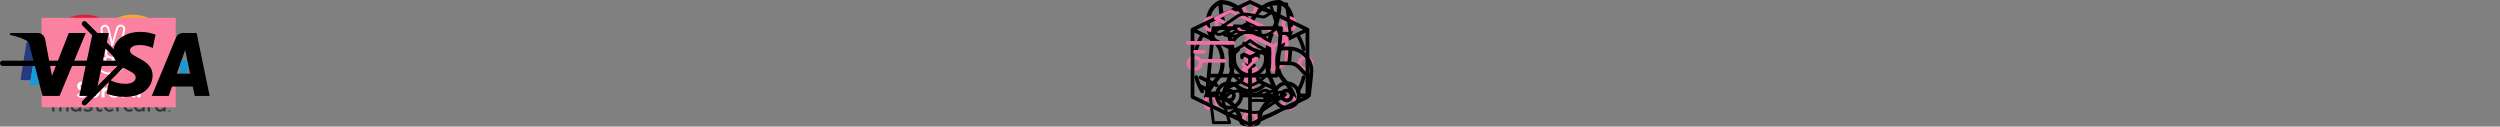 <?xml version="1.0" encoding="utf-8"?>
<svg version="1.1" xmlns="http://www.w3.org/2000/svg" xmlns:xlink="http://www.w3.org/1999/xlink" width="1264"
     height="64" viewBox="0 0 1264 64">
    <rect x="0" y="0" width="1264" height="64" fill="#808080" stroke="none"/>
    <svg id="icon-dessous" viewBox="0 0 64 64">
        <path fill="#000"
              d="M8.73 48.693c-0.043 0.111-0.068 0.24-0.068 0.374 0 0.239 0.079 0.46 0.213 0.638l-0.002-0.003c0.196 0.263 0.506 0.431 0.855 0.431 0.025 0 0.049-0.001 0.074-0.002l-0.003 0c2.125-0.142 8.225-0.078 10.893 1.92 4.556 3.414 5.981 9.968 5.996 10.032 0.020 0.095 0.052 0.186 0.098 0.273 0.26 0.496 1.281 1.644 5.216 1.644s4.956-1.148 5.214-1.641c0.068-0.133 0.108-0.278 0.117-0.426 0-0.065 0.426-6.514 4.906-9.874 2.666-2 9.635-2.064 12.097-1.92 0.36 0.026 0.709-0.135 0.921-0.426 0.13-0.175 0.209-0.395 0.209-0.634 0-0.134-0.025-0.262-0.070-0.381l0.002 0.007c-1.211-3.273-2.937-6.087-5.106-8.493l0.021 0.023c-1.96-2.339-3.379-4.019-3.379-9.3 0-4.758 1.8-7.146 3.705-9.669 1.849-2.453 3.761-4.988 3.761-9.531 0-9.336-7.076-11.661-7.146-11.684-0.094-0.033-0.203-0.051-0.316-0.051-0.001 0-0.002 0-0.004 0h0c-8.569 0-13.090 6.537-14.934 10.148-1.844-3.61-6.365-10.148-14.934-10.148-0.109 0-0.216 0.016-0.32 0.049-0.070 0.023-7.146 2.348-7.146 11.685 0 4.543 1.912 7.079 3.761 9.531 1.905 2.523 3.705 4.913 3.705 9.669 0 5.304-1.324 6.901-3.328 9.319-2.108 2.382-3.807 5.184-4.949 8.257l-0.059 0.183zM52.266 11.734c0 3.829-1.544 5.876-3.331 8.245-1.939 2.571-4.135 5.484-4.135 10.955 0 6.061 1.8 8.195 3.885 10.666 1.644 1.817 3.025 3.914 4.054 6.203l0.061 0.151c-2.083-0.029-4.164 0.111-6.224 0.417-0.602-2.734-1.424-5.132-2.478-7.4l0.091 0.219c-1.333-3.191-2.59-6.204-2.59-10.258-0.004-0.212-0.007-0.462-0.007-0.712 0-6.195 1.542-12.030 4.263-17.142l-0.096 0.197c1.6-3.214 2.056-7.995 2.186-10.516 1.672 1.071 4.32 3.614 4.32 8.974zM30.764 12.527h2.472c0.88-2.22 4.457-9.688 12.599-10.324-0.094 2.196-0.471 7.082-1.989 10.119-3 5.737-4.506 12.138-4.379 18.61 0 4.48 1.4 7.834 2.752 11.079 0.908 1.941 1.68 4.211 2.199 6.576l0.041 0.22c-1.33 0.313-2.5 0.844-3.532 1.561l0.034-0.022c-4.586 3.443-5.538 9.318-5.719 11.005-1.025 0.424-2.135 0.6-3.241 0.515-1.129 0.101-2.264-0.087-3.299-0.549-0.366-1.486-2.087-7.491-6.727-10.971-0.711-0.517-1.53-0.946-2.41-1.247l-0.065-0.019c0.544-2.677 1.334-5.042 2.37-7.27l-0.083 0.199c1.35-3.244 2.747-6.596 2.747-11.076 0.129-6.473-1.375-12.873-4.374-18.61-1.517-3.036-1.895-7.923-1.989-10.119 8.133 0.638 11.711 8.105 12.591 10.324zM19.2 30.934c0-5.471-2.198-8.384-4.135-10.955-1.787-2.369-3.331-4.416-3.331-8.245 0-5.395 2.646-7.924 4.32-8.984 0.129 2.52 0.584 7.309 2.192 10.527 2.622 4.912 4.162 10.743 4.162 16.934 0 0.254-0.003 0.507-0.008 0.76l0.001-0.038c0 4.054-1.255 7.065-2.585 10.256-0.986 2.096-1.817 4.545-2.369 7.098l-0.042 0.231c-1.753-0.359-3.768-0.565-5.83-0.565-0.045 0-0.089 0-0.134 0h-0.111c1.014-2.311 2.381-4.45 4.054-6.34 2.046-2.468 3.816-4.608 3.816-10.68z"></path>
        <path fill="#ed70a6"
              d="M30.764 12.518l-2.718 2.717c-0.416 0.416-0.416 1.091 0 1.509l2.446 2.446-2.446 2.446c-0.416 0.416-0.416 1.091 0 1.509l2.446 2.446-2.446 2.446c-0.416 0.416-0.416 1.091 0 1.509l2.446 2.446-2.446 2.446c-0.416 0.416-0.416 1.091 0 1.509l2.446 2.446-2.446 2.446c-0.416 0.416-0.416 1.091 0 1.509l3.2 3.2c0.416 0.416 1.091 0.416 1.509 0l3.2-3.2c0.416-0.416 0.416-1.091 0-1.509l-2.446-2.446 2.446-2.446c0.416-0.416 0.416-1.091 0-1.509l-2.446-2.446 2.446-2.446c0.416-0.416 0.416-1.091 0-1.509l-2.446-2.446 2.446-2.446c0.416-0.416 0.416-1.091 0-1.509l-2.446-2.446 2.446-2.446c0.416-0.416 0.416-1.091 0-1.509l-2.718-2.717c-0.767-0.766-1.714-0.759-2.474 0zM33.691 41.752l-1.691 1.691-1.691-1.691 1.691-1.691 1.691 1.691zM33.691 35.352l-1.691 1.691-1.691-1.691 1.691-1.691 1.691 1.691zM33.691 28.953l-1.691 1.691-1.691-1.691 1.691-1.691 1.691 1.691zM33.691 22.552l-1.691 1.691-1.691-1.691 1.691-1.691 1.691 1.691zM33.691 16.152l-1.691 1.691-1.691-1.691 1.691-1.691 1.691 1.691z"></path>
    </svg>
    <svg id="icon-auswahl" viewBox="0 0 64 64">
        <path fill="#000"
              d="M27.055 27.992v1.003c0 0.517 0.42 0.938 0.938 0.938s0.938-0.42 0.938-0.938v-1.003c0-0.517-0.42-0.938-0.938-0.938-0 0-0.001 0-0.001 0-0.517 0-0.936 0.419-0.936 0.936 0 0 0 0.001 0 0.001v-0zM36.008 29.931c0.517 0 0.938-0.42 0.938-0.938v-1.003c0-0.517-0.42-0.938-0.938-0.938s-0.938 0.42-0.938 0.938v1.003c0 0.517 0.42 0.938 0.938 0.938zM29.481 33.786c0.745 0.49 1.616 0.749 2.519 0.749s1.774-0.259 2.519-0.749c0.256-0.17 0.422-0.458 0.422-0.784 0-0.192-0.057-0.37-0.156-0.518l0.002 0.004c-0.285-0.432-0.866-0.554-1.299-0.269-0.439 0.289-0.954 0.441-1.489 0.441s-1.050-0.153-1.489-0.441c-0.433-0.285-1.014-0.164-1.299 0.269-0.096 0.145-0.154 0.323-0.154 0.515 0 0.326 0.166 0.614 0.419 0.782l0.003 0.002z"></path>
        <path fill="#000"
              d="M21.043 25.988c0.001 2.661 0.95 5.1 2.528 6.998l-0.014-0.018c0.651 1.847 1.894 3.42 3.499 4.487v2.126c0 0.415-0.244 0.795-0.62 0.969l-6.108 2.819c-1.391 0.642-2.291 2.047-2.291 3.581v1.083c0 0.517 0.42 0.938 0.938 0.938s0.938-0.42 0.938-0.938v-1.083c0-0.804 0.471-1.541 1.201-1.879l3.029-1.398c2.26 2.127 5.034 3.292 7.859 3.292h0.035c2.813-0.010 5.572-1.175 7.822-3.292l3.029 1.398c0.73 0.337 1.201 1.074 1.201 1.879v1.083c0 0.517 0.42 0.938 0.938 0.938s0.938-0.42 0.938-0.938v-1.083c0-1.532-0.899-2.939-2.291-3.58l-6.108-2.819c-0.368-0.174-0.619-0.542-0.62-0.969v-2.126c1.605-1.068 2.845-2.638 3.498-4.484 0.004-0.005 0.008-0.009 0.011-0.013 1.614-1.955 2.502-4.431 2.502-6.971 0-3.852-2-7.247-5.015-9.201-0.097-3.195-2.725-5.764-5.942-5.764s-5.845 2.569-5.942 5.764c-3.014 1.953-5.012 5.348-5.012 9.2zM36.779 42.252l1.219 0.563c-1.79 1.485-3.833 2.269-5.969 2.276h-0.030c-2.145 0-4.199-0.784-5.997-2.275l1.22-0.563c1.038-0.479 1.709-1.528 1.709-2.671v-1.175c0.959 0.351 1.992 0.542 3.071 0.542s2.112-0.191 3.070-0.542v1.175c-0.001 1.142 0.67 2.191 1.708 2.67zM41.083 25.988c0 0.66-0.072 1.314-0.212 1.951-0.256-1.063-1.087-1.913-2.196-2.171-2.225-0.52-6.355-1.79-9.015-4.451-0.17-0.17-0.404-0.275-0.663-0.275-0.518 0-0.938 0.42-0.938 0.938 0 0.259 0.105 0.493 0.275 0.663v0c2.991 2.991 7.495 4.386 9.915 4.951 0.49 0.114 0.833 0.543 0.833 1.040v1.361c0 3.904-3.175 7.079-7.079 7.079-3.902 0-7.079-3.175-7.079-7.079v-2.176c0-0.285 0.111-0.552 0.313-0.754l1.418-1.418c0.17-0.17 0.275-0.404 0.275-0.663 0-0.518-0.42-0.938-0.938-0.938-0.259 0-0.493 0.105-0.663 0.275l-1.418 1.418c-0.497 0.497-0.794 1.141-0.85 1.834-0.093-0.521-0.14-1.051-0.14-1.586 0-5.009 4.075-9.082 9.082-9.082 5.008 0.001 9.081 4.076 9.081 9.084zM32 12.898c1.818 0 3.361 1.197 3.883 2.845-1.208-0.459-2.516-0.711-3.883-0.711s-2.675 0.252-3.883 0.711c0.521-1.649 2.065-2.845 3.883-2.845z"></path>
        <path fill="#ed70a6"
              d="M32 7.888c2.174 0 3.944-1.769 3.944-3.944s-1.77-3.944-3.944-3.944-3.944 1.769-3.944 3.944 1.77 3.944 3.944 3.944zM32 1.875c1.14 0 2.069 0.928 2.069 2.069s-0.929 2.069-2.069 2.069-2.069-0.928-2.069-2.069 0.929-2.069 2.069-2.069zM32 56.112c-2.174 0-3.944 1.769-3.944 3.944s1.769 3.944 3.944 3.944 3.944-1.769 3.944-3.944-1.77-3.944-3.944-3.944zM32 62.125c-1.14 0-2.069-0.928-2.069-2.069s0.927-2.069 2.069-2.069 2.069 0.929 2.069 2.069-0.929 2.069-2.069 2.069zM60.056 28.056c-2.175 0-3.944 1.769-3.944 3.944s1.769 3.944 3.944 3.944c2.174 0 3.944-1.769 3.944-3.944s-1.769-3.944-3.944-3.944zM60.056 34.069c-1.14 0-2.069-0.928-2.069-2.069s0.929-2.069 2.069-2.069 2.069 0.929 2.069 2.069-0.928 2.069-2.069 2.069zM7.888 32c0-2.174-1.769-3.944-3.944-3.944s-3.944 1.77-3.944 3.944 1.769 3.944 3.944 3.944 3.944-1.77 3.944-3.944zM1.875 32c0-1.14 0.928-2.069 2.069-2.069s2.069 0.929 2.069 2.069-0.928 2.069-2.069 2.069-2.069-0.929-2.069-2.069zM51.839 16.105c1.054 0 2.044-0.41 2.789-1.155s1.155-1.735 1.155-2.789c0-1.054-0.41-2.044-1.155-2.789s-1.735-1.155-2.789-1.155-2.044 0.41-2.789 1.155c-0.745 0.745-1.155 1.735-1.155 2.789s0.411 2.044 1.155 2.789c0.745 0.744 1.736 1.155 2.789 1.155zM50.376 10.699c0.39-0.39 0.91-0.606 1.462-0.606s1.072 0.215 1.462 0.606c0.39 0.391 0.606 0.91 0.606 1.463s-0.215 1.071-0.606 1.463c-0.372 0.374-0.887 0.606-1.457 0.606-0.002 0-0.004 0-0.006 0h0c-0.553 0-1.071-0.215-1.462-0.606-0.391-0.39-0.606-0.91-0.606-1.463s0.215-1.072 0.606-1.463zM12.161 47.895c-1.054 0-2.044 0.41-2.789 1.155s-1.155 1.735-1.155 2.789c0 1.054 0.41 2.044 1.155 2.789s1.735 1.155 2.789 1.155 2.044-0.41 2.789-1.155c0.745-0.745 1.155-1.735 1.155-2.789s-0.411-2.044-1.155-2.789c-0.745-0.744-1.736-1.155-2.789-1.155zM13.624 53.301c-0.39 0.39-0.91 0.606-1.463 0.606s-1.072-0.215-1.463-0.606c-0.39-0.391-0.606-0.91-0.606-1.462s0.215-1.071 0.606-1.462c0.372-0.374 0.887-0.606 1.457-0.606 0.002 0 0.004 0 0.006 0h-0c0.553 0 1.071 0.215 1.463 0.606 0.391 0.39 0.606 0.91 0.606 1.462s-0.215 1.072-0.606 1.462zM51.839 47.895c-1.054 0-2.044 0.41-2.789 1.155s-1.155 1.735-1.155 2.789c0 1.054 0.411 2.044 1.155 2.789 0.745 0.745 1.735 1.155 2.789 1.155s2.044-0.41 2.789-1.155c0.745-0.745 1.155-1.735 1.155-2.789s-0.41-2.044-1.155-2.789c-0.745-0.744-1.735-1.155-2.789-1.155zM53.301 53.301c-0.373 0.374-0.888 0.606-1.458 0.606-0.002 0-0.003 0-0.005 0h0c-0.553 0-1.071-0.215-1.462-0.606-0.374-0.372-0.606-0.887-0.606-1.457 0-0.002 0-0.004 0-0.006v0c0-0.553 0.215-1.071 0.606-1.462 0.39-0.391 0.91-0.606 1.462-0.606s1.072 0.215 1.462 0.606 0.606 0.91 0.606 1.462c0 0.553-0.215 1.072-0.606 1.462zM12.161 8.217c-1.054 0-2.044 0.41-2.789 1.155s-1.155 1.735-1.155 2.789 0.41 2.044 1.155 2.789 1.735 1.155 2.789 1.155 2.044-0.411 2.789-1.155 1.155-1.735 1.155-2.789-0.411-2.044-1.155-2.789c-0.745-0.745-1.736-1.155-2.789-1.155zM13.624 13.624c-0.39 0.39-0.91 0.606-1.463 0.606s-1.072-0.215-1.463-0.606-0.606-0.91-0.606-1.463 0.215-1.072 0.606-1.463c0.391-0.39 0.91-0.606 1.463-0.606s1.071 0.215 1.463 0.606c0.391 0.391 0.606 0.91 0.606 1.463s-0.215 1.071-0.606 1.463z"></path>
        <path fill="#000"
              d="M8.64 45.771c-1.299-2.199-2.276-4.551-2.904-6.991-0.129-0.501-0.64-0.804-1.141-0.674s-0.804 0.64-0.674 1.141c0.673 2.61 1.716 5.126 3.106 7.477 0.175 0.296 0.487 0.461 0.808 0.461 0.162 0 0.326-0.042 0.476-0.131 0.444-0.264 0.592-0.839 0.329-1.284zM4.594 25.894c0.079 0.020 0.157 0.030 0.235 0.030 0.417 0 0.799-0.281 0.907-0.704 0.627-2.44 1.605-4.791 2.904-6.991 0.082-0.136 0.131-0.301 0.131-0.477 0-0.342-0.183-0.641-0.457-0.804l-0.004-0.002c-0.446-0.264-1.020-0.115-1.284 0.33-1.389 2.35-2.434 4.866-3.106 7.477-0.13 0.501 0.173 1.012 0.674 1.141zM46.725 7.025c-2.35-1.389-4.866-2.434-7.477-3.106-0.501-0.129-1.013 0.173-1.141 0.674s0.172 1.013 0.674 1.141c2.44 0.627 4.791 1.605 6.991 2.904 0.15 0.089 0.314 0.131 0.476 0.131 0.32 0 0.633-0.165 0.807-0.461 0.264-0.444 0.115-1.019-0.33-1.282zM25.22 58.265c-2.44-0.627-4.791-1.605-6.991-2.904-0.136-0.082-0.301-0.131-0.477-0.131-0.342 0-0.641 0.183-0.804 0.456l-0.002 0.004c-0.264 0.446-0.115 1.020 0.33 1.284 2.35 1.389 4.866 2.434 7.477 3.106 0.078 0.020 0.156 0.030 0.235 0.030 0.418 0 0.799-0.281 0.907-0.704 0.128-0.502-0.174-1.014-0.675-1.142zM45.771 55.36c-2.199 1.299-4.551 2.276-6.991 2.904-0.501 0.129-0.804 0.64-0.674 1.141 0.109 0.422 0.49 0.704 0.907 0.704 0.078 0 0.156-0.010 0.235-0.030 2.611-0.672 5.126-1.718 7.477-3.106 0.446-0.264 0.594-0.839 0.33-1.284s-0.84-0.593-1.285-0.329zM55.36 18.229c1.299 2.199 2.276 4.551 2.904 6.991 0.109 0.422 0.49 0.704 0.907 0.704 0.078 0 0.156-0.010 0.235-0.030 0.501-0.129 0.804-0.64 0.674-1.141-0.672-2.61-1.716-5.126-3.106-7.477-0.264-0.445-0.837-0.594-1.284-0.33-0.445 0.264-0.594 0.839-0.33 1.284zM59.406 38.106c-0.501-0.13-1.013 0.172-1.141 0.674-0.627 2.44-1.605 4.791-2.904 6.991-0.264 0.446-0.116 1.021 0.33 1.284 0.15 0.089 0.314 0.13 0.476 0.13 0.321 0 0.634-0.165 0.807-0.46 1.389-2.351 2.434-4.866 3.106-7.477 0.019-0.070 0.029-0.15 0.029-0.233 0-0.435-0.296-0.801-0.698-0.907l-0.007-0.001zM17.753 8.77c0.163 0 0.326-0.043 0.476-0.13 2.199-1.299 4.551-2.276 6.991-2.904 0.501-0.129 0.804-0.64 0.674-1.141s-0.64-0.804-1.141-0.674c-2.611 0.671-5.126 1.716-7.477 3.106-0.446 0.264-0.594 0.839-0.33 1.284 0.175 0.294 0.488 0.459 0.808 0.459z"></path>
    </svg>
    <svg id="icon-diskret" viewBox="0 0 64 64">
        <path fill="#000"
              d="M11.616 44.81l-4.265-2.059c-0.466-0.225-1.026-0.030-1.251 0.436s-0.030 1.026 0.436 1.252l4.265 2.059c0.131 0.064 0.27 0.094 0.406 0.094 0.349 0 0.684-0.195 0.845-0.53 0.225-0.468 0.030-1.028-0.436-1.252zM15.54 42.255l-8.182-3.95c-0.119-0.059-0.259-0.093-0.408-0.093-0.369 0-0.689 0.214-0.841 0.524l-0.002 0.005c-0.059 0.119-0.093 0.26-0.093 0.408 0 0.37 0.214 0.689 0.524 0.842l0.005 0.002 8.182 3.95c0.131 0.064 0.27 0.094 0.406 0.094 0.349 0 0.684-0.195 0.845-0.53 0.226-0.466 0.030-1.028-0.436-1.252z"></path>
        <path fill="#000"
              d="M61.466 14.121l-29.059-14.029c-0.119-0.059-0.259-0.093-0.407-0.093s-0.288 0.034-0.413 0.095l0.006-0.002-29.059 14.029c-0.316 0.155-0.53 0.475-0.53 0.844v34.069c0 0.36 0.206 0.688 0.53 0.844l29.059 14.029c0.129 0.063 0.269 0.094 0.407 0.094s0.279-0.031 0.407-0.094l29.059-14.029c0.316-0.155 0.53-0.474 0.53-0.844v-34.068c-0-0.37-0.214-0.69-0.525-0.843l-0.005-0.002zM60.121 48.446l-27.184 13.123v-31.986l6.484-3.13c0.316-0.155 0.53-0.474 0.53-0.844 0-0.148-0.034-0.288-0.096-0.413l0.002 0.006c-0.155-0.316-0.474-0.53-0.844-0.53-0.149 0-0.289 0.035-0.414 0.096l0.005-0.002-6.605 3.188-2.6-1.255c-0.119-0.059-0.259-0.093-0.408-0.093-0.369 0-0.689 0.214-0.841 0.524l-0.002 0.006c-0.059 0.119-0.093 0.259-0.093 0.408 0 0.369 0.214 0.689 0.524 0.842l0.006 0.002 2.477 1.196v31.986l-27.184-13.123v-31.988l20.7 9.992c0.119 0.059 0.26 0.094 0.409 0.094 0.369 0 0.689-0.214 0.841-0.525l0.002-0.006c0.225-0.466 0.030-1.026-0.436-1.253l-20.297-9.797 26.902-12.986 26.902 12.988-7.799 3.765c-0.050-0.038-0.101-0.073-0.159-0.1l0.53 2.003 8.646-4.174v31.986z"></path>
        <path fill="#ed70a6"
              d="M51.526 19.337c-0.002-0.368-0.215-0.686-0.525-0.839l-0.005-0.002-28.41-13.697c-0.259-0.125-0.561-0.124-0.819 0.003l-7.479 3.657c-0.321 0.158-0.526 0.485-0.525 0.842s0.205 0.685 0.526 0.842l28.254 13.77c0.005 0.011 0.010 0.024 0.016 0.035 0.056 0.11 0.131 0.203 0.219 0.28l-0.076 11.078c0 0.002 0 0.005 0 0.007 0 0.334 0.175 0.628 0.439 0.793l0.004 0.002c0.141 0.089 0.312 0.141 0.495 0.141 0.153 0 0.297-0.036 0.424-0.101l-0.005 0.002 6.991-3.495c0.31-0.158 0.519-0.474 0.519-0.84 0-0.001 0-0.001 0-0.002v0l-0.042-12.477zM22.181 6.685l26.844 12.943-5.398 2.73-26.79-13.057 5.344-2.615zM44.587 33.791l0.068-9.851 5.004-2.531 0.032 9.831-5.104 2.551z"></path>
    </svg>
    <svg id="icon-geschwindigkeit" viewBox="0 0 64 64">
        <path fill="#000"
              d="M51.813 23.565h-4.029l0.844-9.266c0.002-0.025 0.002-0.050 0.002-0.075v-0.008c0-0.38-0.229-0.714-0.565-0.859-0.002-0.001-0.006-0.002-0.009-0.004-0.021-0.009-0.042-0.016-0.064-0.024-0.009-0.002-0.016-0.006-0.024-0.009-0.012-0.004-0.030-0.008-0.048-0.013l-0.006-0.001c-0.013-0.002-0.025-0.006-0.038-0.009-0.016-0.004-0.032-0.005-0.049-0.008-0.015-0.002-0.030-0.005-0.045-0.006-0.002 0-0.005-0.001-0.008-0.001-0.016-0.001-0.032-0.001-0.049-0.001-0.011 0-0.021-0.001-0.032-0.001h-19.19c-0.517 0-0.938 0.42-0.938 0.938 0 0.516 0.42 0.938 0.938 0.938h18.164l-1.495 16.75v0.005l-0.471 5.405h-32.575l0.545-5.625 0.181-1.875 0.78-7.203 0.181-1.875 0.541-5.582h10.399c0.516 0 0.938-0.421 0.938-0.938 0-0.518-0.421-0.938-0.938-0.938h-11.251c-0.44 0-0.822 0.31-0.915 0.74 0 0.004-0.001 0.006-0.002 0.009-0.005 0.024-0.008 0.047-0.011 0.071l-0.004 0.023v0.005l-0.64 6.611-0.181 1.875-0.78 7.203-0.181 1.875-0.626 6.465v0.002l-0.969 9.998v0.008c-0.001 0.013-0.001 0.026-0.001 0.039-0.001 0.017-0.002 0.034-0.002 0.051v0.002c0 0.024 0.001 0.047 0.004 0.071 0.001 0.008 0 0.015 0.001 0.023 0.002 0.024 0.006 0.049 0.011 0.072 0.001 0.008 0.001 0.014 0.004 0.021 0.004 0.017 0.009 0.035 0.014 0.053 0.004 0.013 0.006 0.025 0.010 0.038 0.001 0.004 0.002 0.006 0.004 0.010 0.045 0.14 0.123 0.265 0.223 0.367 0.001 0.002 0.004 0.004 0.005 0.006 0.010 0.010 0.021 0.019 0.031 0.029 0.065 0.059 0.137 0.11 0.217 0.149 0.016 0.009 0.033 0.017 0.050 0.024 0.005 0.002 0.010 0.004 0.016 0.006 0.024 0.010 0.047 0.019 0.071 0.026 0.002 0.001 0.005 0.001 0.006 0.001 0.027 0.009 0.056 0.015 0.085 0.021 0.004 0.001 0.008 0.001 0.011 0.001 0.027 0.005 0.055 0.010 0.082 0.013h0.001c0.031 0.002 0.061 0.005 0.091 0.005h4.175c0.461 3.494 3.456 6.2 7.075 6.2 3.617 0 6.614-2.706 7.075-6.2h15.038c0.461 3.494 3.456 6.2 7.075 6.2 3.617 0 6.614-2.706 7.075-6.2h4.178c0.031 0 0.063-0.002 0.093-0.005 0.005 0 0.011-0.001 0.016-0.002 0.025-0.002 0.049-0.006 0.072-0.011l0.030-0.008c0.019-0.004 0.038-0.009 0.055-0.014 0.013-0.004 0.024-0.008 0.036-0.013 0.015-0.005 0.031-0.011 0.046-0.017 0.013-0.005 0.025-0.011 0.038-0.016 0.014-0.006 0.028-0.013 0.041-0.020 0.013-0.006 0.025-0.014 0.038-0.020 0.013-0.008 0.025-0.015 0.039-0.024 0.011-0.008 0.024-0.015 0.035-0.023 0.013-0.009 0.025-0.019 0.038-0.028 0.010-0.009 0.021-0.016 0.030-0.025l0.038-0.034c0.009-0.009 0.017-0.016 0.025-0.025l0.038-0.041c0.006-0.008 0.014-0.015 0.020-0.023 0.014-0.017 0.026-0.035 0.039-0.053 0.004-0.006 0.009-0.013 0.014-0.017 0.015-0.023 0.030-0.046 0.042-0.071 0.001-0.001 0.002-0.002 0.002-0.005 0.014-0.026 0.028-0.053 0.039-0.080 0.004-0.008 0.006-0.016 0.009-0.024 0.008-0.019 0.015-0.039 0.021-0.059 0.004-0.013 0.008-0.026 0.011-0.040 0.004-0.015 0.009-0.031 0.013-0.047l0.008-0.042c0.002-0.013 0.005-0.025 0.006-0.038 0.040-0.319 0.774-6.209 1.101-10.017 0-0.004 0-0.008 0.001-0.011 0.095-1.097 0.155-2.023 0.155-2.589-0.006-6.72-5.474-12.188-12.194-12.188zM47.62 25.441h3.835l-0.49 5.625h-3.835l0.49-5.625zM21.376 53.516c-2.902 0-5.262-2.361-5.262-5.263s2.361-5.263 5.262-5.263 5.262 2.361 5.262 5.263-2.361 5.263-5.262 5.263zM50.563 53.516c-2.903 0-5.263-2.361-5.263-5.263s2.361-5.263 5.263-5.263c2.903 0 5.264 2.361 5.264 5.263s-2.362 5.263-5.264 5.263zM60.983 47.315h-3.345c-0.461-3.494-3.456-6.201-7.075-6.201-3.617 0-6.614 2.706-7.075 6.201h-15.038c-0.461-3.494-3.456-6.201-7.075-6.201s-6.614 2.706-7.075 6.201h-3.141l0.787-8.125h33.617c0.031 0 0.063-0.001 0.094-0.005 0.006 0 0.011-0.001 0.017-0.002 0.025-0.002 0.049-0.006 0.072-0.011 0.010-0.002 0.020-0.005 0.031-0.008 0.019-0.005 0.038-0.009 0.056-0.014 0.013-0.004 0.025-0.009 0.036-0.013 0.016-0.005 0.031-0.011 0.046-0.017 0.014-0.005 0.026-0.011 0.039-0.017 0.014-0.006 0.028-0.013 0.041-0.020 0.013-0.006 0.025-0.014 0.038-0.021l0.038-0.023c0.013-0.008 0.024-0.016 0.035-0.025 0.013-0.009 0.025-0.017 0.036-0.028 0.011-0.009 0.021-0.017 0.032-0.026 0.013-0.010 0.024-0.021 0.035-0.031 0.010-0.009 0.019-0.019 0.029-0.029 0.011-0.011 0.023-0.024 0.032-0.036 0.009-0.010 0.016-0.020 0.025-0.030 0.010-0.014 0.020-0.026 0.030-0.040 0.008-0.010 0.015-0.020 0.021-0.031 0.009-0.014 0.017-0.029 0.026-0.044l0.019-0.034c0.008-0.015 0.015-0.030 0.021-0.045 0.005-0.013 0.011-0.024 0.016-0.036 0.006-0.015 0.011-0.030 0.016-0.045 0.005-0.014 0.010-0.026 0.014-0.040l0.011-0.044c0.004-0.015 0.008-0.030 0.010-0.045s0.005-0.030 0.006-0.045c0.002-0.015 0.005-0.031 0.006-0.046 0-0.002 0.001-0.005 0.001-0.006l0.47-5.394h4.845c2.873 0 4.168 1.489 5.539 3.064 1.131 1.3 2.395 2.751 4.542 3.105-0.271 2.885-0.712 6.586-0.91 8.207zM62.054 37.23c-1.392-0.284-2.25-1.264-3.289-2.456-1.299-1.491-2.884-3.313-5.924-3.651l0.485-5.569c4.97 0.735 8.797 5.029 8.797 10.2 0.001 0.351-0.025 0.861-0.070 1.476z"></path>
        <path fill="#000"
              d="M21.376 44.815c-1.895 0-3.438 1.542-3.438 3.438s1.543 3.438 3.438 3.438 3.438-1.542 3.438-3.438-1.543-3.438-3.438-3.438zM21.376 49.815c-0.861 0-1.563-0.701-1.563-1.563s0.701-1.563 1.563-1.563 1.563 0.701 1.563 1.563-0.701 1.563-1.563 1.563zM50.563 44.815c-1.895 0-3.438 1.542-3.438 3.438s1.542 3.438 3.438 3.438 3.438-1.542 3.438-3.438-1.542-3.438-3.438-3.438zM50.563 49.815c-0.861 0-1.563-0.701-1.563-1.563s0.701-1.563 1.563-1.563 1.563 0.701 1.563 1.563-0.701 1.563-1.563 1.563z"></path>
        <path fill="#ed70a6"
              d="M23.499 20.739h-22.924c-0.517 0-0.938 0.42-0.938 0.938s0.42 0.938 0.938 0.938h22.924c0.517 0 0.938-0.42 0.938-0.938s-0.42-0.938-0.938-0.938zM9.682 26.21c0-0.517-0.42-0.938-0.938-0.938h-4.553c-0.518 0-0.938 0.42-0.938 0.938s0.42 0.938 0.938 0.938h4.553c0.518 0 0.938-0.42 0.938-0.938zM18.96 29.824h-11.34c-0.518 0-0.938 0.42-0.938 0.938s0.42 0.938 0.938 0.938h11.34c0.517 0 0.938-0.42 0.938-0.938s-0.42-0.938-0.938-0.938z"></path>
    </svg>
    <svg id="icon-sicherheit" viewBox="0 0 64 64">
        <path fill="#000"
              d="M12.756 62.091c0.047 0.373 0.362 0.659 0.744 0.659 0 0 0.001 0 0.001 0h8.212c0.414-0 0.75-0.336 0.75-0.751 0-0.078-0.012-0.153-0.034-0.223l0.001 0.005-1.026-3.365 3.199-2.023c0.395-0.216 0.858-0.275 1.294-0.165 0.015 0.004 0.031 0.008 0.047 0.010l6.836 1.259c1.909 0.341 3.876 0.064 5.615-0.792 0.031-0.016 0.063-0.034 0.091-0.054l11.822-8.117c0.198-0.137 0.325-0.362 0.325-0.618 0-0.143-0.040-0.277-0.11-0.391l0.002 0.003c-0.96-1.599-3.008-2.159-4.646-1.271l-0.034 0.017c-0.899-0.959-2.345-1.304-3.461-0.737l-0.016 0.009-0.337 0.181c-0.645-0.504-1.468-0.809-2.361-0.809-0.706 0-1.367 0.19-1.936 0.521l0.018-0.010-2.505 1.362h-3.348c-0.737-0.001-1.434-0.172-2.054-0.476l0.028 0.012-0.469-0.226c-2.804-1.364-6.135-1.039-8.621 0.841-0.016 0.013-0.032 0.025-0.047 0.039l-1.133 1.008c-0.329 0.293-0.715 0.529-1.138 0.69l-0.025 0.008-0.571-1.874c-0.096-0.31-0.381-0.531-0.717-0.531-0 0-0 0-0.001 0h-5.475c-0.414 0-0.75 0.336-0.75 0.75 0 0.030 0.001 0.061 0.005 0.091l1.824 14.966zM44.436 47.039l-4.191 2.26c-0.105-0.244-0.233-0.477-0.383-0.697l3.21-1.73c0.403-0.199 0.935-0.112 1.364 0.167zM38.498 46.734c0.337-0.198 0.743-0.315 1.176-0.315 0.291 0 0.569 0.053 0.826 0.149l-0.016-0.005-1.733 0.934c-0.265-0.179-0.55-0.326-0.85-0.439l0.596-0.324zM20.601 49.111l1.109-0.986c1.12-0.847 2.537-1.357 4.072-1.357 1.081 0 2.103 0.252 3.010 0.702l-0.040-0.018 0.469 0.226c0.836 0.403 1.753 0.612 2.68 0.614h4.548c1.148 0.001 2.163 0.746 2.51 1.84l-2.974-0.135c-1.212-0.055-2.428 0.001-3.63 0.167-0.411 0.053-0.701 0.428-0.649 0.839s0.428 0.701 0.839 0.649c0.005-0.001 0.011-0.001 0.016-0.002 1.112-0.154 2.235-0.205 3.358-0.155l3.879 0.175c0.011 0 0.023 0.001 0.034 0.001 0.414 0 0.75-0.336 0.75-0.75 0-0.035-0.001-0.069-0.002-0.104l0.4-0.211 5.619-3.031c0.7-0.379 1.557-0.304 2.181 0.191l-11.091 7.615c-0.964 0.477-2.1 0.757-3.301 0.757-0.471 0-0.932-0.043-1.379-0.125l0.047 0.007-6.811-1.254c-0.234-0.060-0.503-0.094-0.78-0.094-0.589 0-1.142 0.155-1.62 0.427l0.016-0.008c-0.011 0.006-0.024 0.014-0.035 0.021l-2.87 1.814-2.076-6.801c0.666-0.237 1.239-0.582 1.729-1.018l-0.005 0.005zM16.596 47.785l4.105 13.465h-6.536l-1.643-13.465h4.074zM16.461 18.163c0.607-0 1.178-0.156 1.676-0.429l-0.018 0.009 0.034-0.019c0.593 0.635 1.419 1 2.286 1.011 0.407 0.003 0.81-0.091 1.174-0.273l0.016-0.009 0.335-0.18c1.235 0.959 2.926 1.075 4.28 0.296l2.505-1.363h3.348c0.703 0.001 1.395 0.16 2.026 0.464l0.469 0.226c2.804 1.364 6.135 1.039 8.621-0.843 0.016-0.012 0.032-0.025 0.047-0.039l1.133-1.008c0.341-0.303 0.736-0.54 1.164-0.699l0.571 1.874c0.096 0.316 0.388 0.531 0.718 0.531h5.475c0.414 0 0.75-0.336 0.75-0.75 0-0.030-0.001-0.060-0.005-0.090l-1.825-14.965c-0.046-0.374-0.362-0.66-0.745-0.66-0 0-0 0-0 0h-8.212c-0.414 0-0.75 0.336-0.75 0.751 0 0.078 0.012 0.153 0.034 0.223l-0.001-0.005 1.026 3.365-3.199 2.022c-0.395 0.216-0.858 0.275-1.295 0.165-0.015-0.004-0.031-0.008-0.047-0.010l-6.836-1.259c-0.481-0.090-1.035-0.142-1.601-0.142-1.462 0-2.843 0.345-4.067 0.958l0.052-0.024c-0.031 0.016-0.063 0.034-0.091 0.054l-11.822 8.117c-0.198 0.137-0.325 0.362-0.325 0.618 0 0.143 0.040 0.277 0.11 0.391l-0.002-0.003c0.623 1.020 1.73 1.691 2.994 1.691h0zM19.564 16.962l4.191-2.26c0.105 0.244 0.233 0.477 0.383 0.696l-3.21 1.73c-0.402 0.199-0.935 0.113-1.364-0.166zM25.503 17.266c-0.337 0.198-0.743 0.315-1.176 0.315-0.291 0-0.569-0.053-0.826-0.149l0.016 0.005 1.733-0.934c0.265 0.179 0.55 0.326 0.85 0.439l-0.596 0.324zM49.835 2.75l1.642 13.465h-4.072l-4.106-13.465h6.536zM26.316 8.616c0.964-0.477 2.1-0.757 3.301-0.757 0.471 0 0.932 0.043 1.379 0.125l-0.047-0.007 6.811 1.254c0.807 0.197 1.659 0.081 2.384-0.325 0.011-0.006 0.024-0.014 0.035-0.021l2.87-1.814 2.072 6.804c-0.666 0.238-1.239 0.583-1.729 1.020l0.005-0.005-1.109 0.988c-1.12 0.847-2.537 1.357-4.072 1.357-1.081 0-2.103-0.253-3.010-0.702l0.040 0.018-0.469-0.226c-0.783-0.386-1.705-0.612-2.679-0.614h-4.548c-1.148-0.001-2.163-0.746-2.509-1.84l2.974 0.135c1.212 0.055 2.427-0.001 3.63-0.168 0.411-0.053 0.701-0.428 0.649-0.839s-0.427-0.701-0.839-0.649c-0.005 0.001-0.011 0.001-0.016 0.002-1.113 0.154-2.235 0.205-3.357 0.155l-3.879-0.175c-0.414-0.019-0.765 0.301-0.782 0.715 0 0.011-0.001 0.023-0.001 0.034 0 0.035 0.001 0.069 0.003 0.104l-0.4 0.211-5.619 3.031c-0.273 0.151-0.599 0.239-0.945 0.239-0.469 0-0.9-0.163-1.24-0.435l0.004 0.003 11.094-7.619zM42.19 25.541c-3.719-1.619-6.922-3.506-9.86-5.726l0.12 0.087c-0.124-0.094-0.28-0.15-0.45-0.15s-0.326 0.056-0.452 0.151l0.002-0.001c-2.818 2.134-6.021 4.021-9.433 5.519l-0.305 0.12-0.065 0.029c-0.275 0.119-0.454 0.389-0.454 0.689v5.777c0 3.766 1.797 7.072 5.2 9.563 1.469 1.084 3.168 1.974 4.996 2.584l0.129 0.037c0.135 0.040 0.279 0.040 0.415 0.002 1.889-0.594 3.675-1.476 5.295-2.615 3.521-2.49 5.383-5.799 5.383-9.57v-5.777c0-0.3-0.179-0.57-0.454-0.689l-0.066-0.030zM41.209 32.035c0 3.297-1.586 6.096-4.714 8.321-1.341 0.951-2.884 1.749-4.534 2.318l-0.129 0.039c-1.713-0.607-3.198-1.402-4.537-2.384l0.049 0.034c-3.020-2.224-4.551-5.025-4.551-8.326v-5.286c3.519-1.567 6.545-3.344 9.343-5.41l-0.134 0.095c2.664 1.972 5.69 3.749 8.899 5.19l0.31 0.125-0.001 5.285z"></path>
        <path fill="#ed70a6"
              d="M28.946 31.771c-0.293-0.293-0.767-0.293-1.061 0s-0.293 0.768 0 1.061l2.189 2.189c0.293 0.292 0.767 0.292 1.061 0l4.979-4.979c0.292-0.293 0.292-0.767 0-1.061-0.292-0.293-0.767-0.293-1.061 0l-4.449 4.449-1.657-1.659z"></path>
    </svg>
    <svg id="icon-mastercard" width="110" height="64" viewBox="0 0 110 64">
        <path fill="#363639" d="M85.543 55.983v0.128h0.118c0.028 0 0.050-0.005 0.066-0.016s0.024-0.027 0.024-0.049c0-0.021-0.008-0.037-0.024-0.047s-0.038-0.016-0.066-0.016h-0.118zM85.663 55.894c0.062 0 0.109 0.014 0.143 0.041s0.051 0.065 0.051 0.112c0 0.040-0.014 0.073-0.040 0.098s-0.065 0.041-0.114 0.047l0.158 0.181h-0.124l-0.146-0.18h-0.047v0.18h-0.104v-0.479h0.224zM85.632 56.538c0.056 0 0.108-0.011 0.156-0.032 0.049-0.021 0.091-0.050 0.128-0.086s0.065-0.079 0.085-0.128c0.021-0.049 0.032-0.101 0.032-0.157s-0.010-0.108-0.032-0.157c-0.020-0.049-0.049-0.092-0.085-0.128s-0.079-0.065-0.128-0.085c-0.048-0.021-0.1-0.031-0.156-0.031-0.057 0-0.111 0.010-0.16 0.031s-0.093 0.049-0.13 0.085c-0.036 0.036-0.065 0.079-0.086 0.128-0.020 0.049-0.031 0.101-0.031 0.157s0.010 0.108 0.031 0.157c0.021 0.049 0.050 0.092 0.086 0.128 0.037 0.036 0.080 0.065 0.13 0.086s0.103 0.032 0.16 0.032zM85.632 55.618c0.072 0 0.142 0.014 0.206 0.041s0.12 0.064 0.168 0.111c0.048 0.047 0.086 0.102 0.114 0.164 0.027 0.063 0.041 0.13 0.041 0.201s-0.014 0.138-0.041 0.2c-0.028 0.063-0.066 0.117-0.114 0.164s-0.104 0.084-0.168 0.111c-0.064 0.027-0.133 0.041-0.206 0.041-0.075 0-0.145-0.014-0.21-0.041s-0.121-0.065-0.169-0.111c-0.048-0.047-0.085-0.102-0.113-0.164s-0.042-0.129-0.042-0.2c0-0.071 0.014-0.138 0.042-0.201s0.065-0.117 0.113-0.164c0.048-0.047 0.104-0.084 0.169-0.111s0.135-0.041 0.21-0.041zM36.852 53.774c0-0.913 0.602-1.663 1.586-1.663 0.941 0 1.575 0.717 1.575 1.663s-0.634 1.663-1.575 1.663c-0.985 0-1.586-0.75-1.586-1.663zM41.086 53.774v-2.597h-1.138v0.63c-0.361-0.467-0.907-0.761-1.651-0.761-1.466 0-2.614 1.141-2.614 2.728s1.148 2.728 2.614 2.728c0.744 0 1.291-0.294 1.651-0.761v0.63h1.138v-2.598zM79.503 53.774c0-0.913 0.602-1.663 1.586-1.663 0.94 0 1.575 0.717 1.575 1.663s-0.635 1.663-1.575 1.663c-0.985 0-1.586-0.75-1.586-1.663zM83.736 53.774v-4.684h-1.138v2.717c-0.361-0.467-0.908-0.761-1.651-0.761-1.466 0-2.615 1.141-2.615 2.728s1.149 2.728 2.615 2.728c0.743 0 1.29-0.294 1.651-0.761v0.63h1.138v-2.598zM55.197 52.057c0.733 0 1.203 0.456 1.323 1.261h-2.713c0.12-0.75 0.58-1.261 1.389-1.261zM55.219 51.046c-1.532 0-2.604 1.109-2.604 2.728 0 1.652 1.116 2.728 2.68 2.728 0.788 0 1.509-0.196 2.144-0.728l-0.558-0.837c-0.438 0.348-0.995 0.544-1.52 0.544-0.733 0-1.4-0.337-1.564-1.272h3.883c0.011-0.141 0.022-0.283 0.022-0.435-0.011-1.619-1.017-2.728-2.483-2.728v0zM68.947 53.774c0-0.913 0.602-1.663 1.586-1.663 0.941 0 1.575 0.717 1.575 1.663s-0.635 1.663-1.575 1.663c-0.985 0-1.586-0.75-1.586-1.663zM73.18 53.774v-2.597h-1.138v0.63c-0.361-0.467-0.908-0.761-1.652-0.761-1.466 0-2.614 1.141-2.614 2.728s1.148 2.728 2.614 2.728c0.744 0 1.291-0.294 1.652-0.761v0.63h1.138v-2.598zM62.526 53.774c0 1.576 1.105 2.728 2.789 2.728 0.788 0 1.313-0.174 1.882-0.62l-0.547-0.913c-0.427 0.304-0.875 0.467-1.368 0.467-0.908-0.011-1.575-0.663-1.575-1.663s0.667-1.652 1.575-1.663c0.492 0 0.941 0.163 1.368 0.467l0.547-0.913c-0.569-0.446-1.094-0.62-1.882-0.62-1.684 0-2.789 1.152-2.789 2.728v0zM77.184 51.046c-0.656 0-1.083 0.304-1.378 0.761v-0.63h-1.127v5.195h1.138v-2.913c0-0.859 0.372-1.337 1.116-1.337 0.23 0 0.47 0.033 0.711 0.13l0.35-1.065c-0.252-0.098-0.58-0.141-0.81-0.141v0zM46.708 51.59c-0.547-0.359-1.302-0.544-2.133-0.544-1.323 0-2.177 0.63-2.177 1.663 0 0.847 0.635 1.369 1.805 1.532l0.536 0.076c0.624 0.087 0.919 0.25 0.919 0.544 0 0.402-0.416 0.63-1.193 0.63-0.787 0-1.356-0.25-1.739-0.544l-0.536 0.88c0.624 0.456 1.411 0.674 2.264 0.674 1.51 0 2.385-0.706 2.385-1.696 0-0.913-0.689-1.391-1.827-1.554l-0.536-0.076c-0.492-0.065-0.886-0.163-0.886-0.511 0-0.38 0.371-0.609 0.995-0.609 0.667 0 1.313 0.25 1.63 0.446l0.492-0.913zM61.377 51.046c-0.656 0-1.083 0.304-1.378 0.761v-0.63h-1.127v5.195h1.137v-2.913c0-0.859 0.372-1.337 1.116-1.337 0.23 0 0.47 0.033 0.711 0.13l0.35-1.065c-0.252-0.098-0.58-0.141-0.81-0.141v0zM51.675 51.177h-1.86v-1.576h-1.149v1.576h-1.061v1.033h1.061v2.369c0 1.206 0.47 1.924 1.816 1.924 0.492 0 1.061-0.153 1.422-0.402l-0.328-0.967c-0.339 0.196-0.711 0.294-1.007 0.294-0.569 0-0.755-0.348-0.755-0.87v-2.347h1.86v-1.033zM34.676 56.372v-3.26c0-1.228-0.788-2.054-2.057-2.065-0.667-0.011-1.356 0.196-1.837 0.924-0.361-0.576-0.93-0.924-1.729-0.924-0.558 0-1.104 0.163-1.531 0.772v-0.641h-1.138v5.195h1.149v-2.88c0-0.902 0.503-1.38 1.279-1.38 0.755 0 1.138 0.489 1.138 1.37v2.891h1.149v-2.88c0-0.902 0.525-1.38 1.279-1.38 0.777 0 1.149 0.489 1.149 1.37v2.891h1.149z"></path>
        <path fill="#f47d20" d="M46.33 11.586h17.231v30.765h-17.231v-30.765z"></path>
        <path fill="#de1f31" d="M47.425 26.968c0-6.241 2.941-11.799 7.521-15.382-3.35-2.62-7.576-4.183-12.17-4.183-10.875 0-19.691 8.76-19.691 19.565s8.816 19.565 19.691 19.565c4.594 0 8.82-1.563 12.17-4.183-4.58-3.583-7.521-9.141-7.521-15.383v0z"></path>
        <path fill="#f3a837" d="M86.192 39.092v-0.759h-0.199l-0.23 0.522-0.23-0.522h-0.199v0.759h0.141v-0.573l0.215 0.494h0.146l0.216-0.495v0.574h0.141zM84.928 39.092v-0.63h0.255v-0.128h-0.651v0.128h0.255v0.63h0.14zM86.806 26.968c0 10.806-8.816 19.565-19.691 19.565-4.594 0-8.82-1.563-12.17-4.183 4.58-3.583 7.521-9.141 7.521-15.383s-2.941-11.799-7.521-15.382c3.349-2.62 7.576-4.183 12.17-4.183 10.875 0 19.691 8.76 19.691 19.565v0z"></path>
    </svg>
    <svg id="icon-paypal" width="110" height="64" viewBox="0 0 110 64">
        <path fill="#253b80" d="M44.264 25.997h-5.006c-0.343 0-0.634 0.246-0.687 0.579l-2.025 12.672c-0.040 0.25 0.156 0.475 0.413 0.475h2.39c0.343 0 0.634-0.246 0.687-0.58l0.546-3.418c0.053-0.335 0.345-0.58 0.687-0.58h1.585c3.298 0 5.201-1.575 5.698-4.697 0.224-1.366 0.010-2.439-0.638-3.19-0.712-0.825-1.974-1.262-3.649-1.262v0zM44.842 30.625c-0.274 1.773-1.646 1.773-2.973 1.773h-0.755l0.53-3.312c0.032-0.2 0.207-0.348 0.412-0.348h0.346c0.904 0 1.757 0 2.197 0.509 0.263 0.303 0.343 0.754 0.243 1.377v0z"></path>
        <path fill="#253b80" d="M59.229 30.568h-2.397c-0.204 0-0.381 0.147-0.412 0.348l-0.106 0.662-0.168-0.24c-0.519-0.744-1.676-0.992-2.831-0.992-2.649 0-4.912 1.981-5.352 4.759-0.229 1.386 0.097 2.711 0.893 3.635 0.731 0.85 1.776 1.204 3.020 1.204 2.135 0 3.318-1.355 3.318-1.355l-0.107 0.658c-0.040 0.251 0.156 0.477 0.411 0.477h2.159c0.343 0 0.633-0.246 0.687-0.58l1.296-8.099c0.041-0.249-0.154-0.475-0.411-0.475v0zM55.887 35.173c-0.231 1.352-1.318 2.26-2.705 2.26-0.696 0-1.252-0.22-1.61-0.638-0.354-0.415-0.489-1.005-0.376-1.663 0.216-1.34 1.321-2.278 2.686-2.278 0.681 0 1.234 0.223 1.599 0.645 0.365 0.426 0.51 1.020 0.406 1.674v0z"></path>
        <path fill="#253b80" d="M71.996 30.568h-2.409c-0.23 0-0.446 0.113-0.576 0.301l-3.323 4.831-1.408-4.643c-0.089-0.291-0.36-0.49-0.668-0.49h-2.367c-0.288 0-0.487 0.277-0.396 0.545l2.654 7.687-2.495 3.476c-0.196 0.274 0.001 0.65 0.34 0.65h2.406c0.228 0 0.442-0.11 0.572-0.295l8.013-11.417c0.192-0.273-0.005-0.647-0.343-0.647v0z"></path>
        <path fill="#179bd7" d="M79.972 25.997h-5.007c-0.342 0-0.633 0.246-0.687 0.579l-2.025 12.672c-0.040 0.25 0.156 0.475 0.411 0.475h2.569c0.239 0 0.443-0.172 0.48-0.406l0.575-3.592c0.053-0.335 0.345-0.58 0.687-0.58h1.584c3.298 0 5.201-1.575 5.699-4.697 0.225-1.366 0.009-2.439-0.639-3.19-0.711-0.825-1.972-1.262-3.648-1.262v0zM80.55 30.625c-0.273 1.773-1.646 1.773-2.973 1.773h-0.755l0.531-3.312c0.031-0.2 0.206-0.348 0.411-0.348h0.346c0.903 0 1.757 0 2.198 0.509 0.263 0.303 0.343 0.754 0.242 1.377v0z"></path>
        <path fill="#179bd7" d="M94.936 30.568h-2.396c-0.206 0-0.381 0.147-0.411 0.348l-0.106 0.662-0.168-0.24c-0.519-0.744-1.676-0.992-2.831-0.992-2.649 0-4.911 1.981-5.352 4.759-0.228 1.386 0.096 2.711 0.892 3.635 0.732 0.85 1.776 1.204 3.019 1.204 2.135 0 3.318-1.355 3.318-1.355l-0.107 0.658c-0.040 0.251 0.156 0.477 0.413 0.477h2.159c0.342 0 0.633-0.246 0.687-0.58l1.296-8.099c0.040-0.249-0.157-0.475-0.414-0.475v0zM91.594 35.173c-0.23 1.352-1.318 2.26-2.705 2.26-0.695 0-1.252-0.22-1.61-0.638-0.354-0.415-0.487-1.005-0.376-1.663 0.217-1.34 1.321-2.278 2.686-2.278 0.681 0 1.234 0.223 1.599 0.645 0.367 0.426 0.512 1.020 0.406 1.674v0z"></path>
        <path fill="#179bd7" d="M97.762 26.344l-2.055 12.904c-0.040 0.25 0.156 0.475 0.411 0.475h2.066c0.343 0 0.635-0.246 0.687-0.58l2.026-12.671c0.040-0.25-0.156-0.476-0.411-0.476h-2.313c-0.204 0.001-0.38 0.148-0.411 0.348v0z"></path>
        <path fill="#253b80" d="M15.756 42.186l0.383-2.4-0.853-0.020h-4.072l2.83-17.713c0.009-0.053 0.037-0.103 0.079-0.139s0.095-0.055 0.151-0.055h6.866c2.279 0 3.853 0.468 4.674 1.392 0.385 0.434 0.63 0.887 0.749 1.385 0.124 0.523 0.127 1.148 0.005 1.91l-0.009 0.056v0.488l0.385 0.215c0.324 0.17 0.582 0.364 0.78 0.587 0.329 0.371 0.542 0.842 0.632 1.4 0.093 0.574 0.062 1.258-0.090 2.032-0.176 0.89-0.46 1.666-0.843 2.3-0.353 0.585-0.802 1.069-1.336 1.445-0.509 0.357-1.115 0.628-1.799 0.801-0.663 0.17-1.419 0.257-2.249 0.257h-0.534c-0.382 0-0.753 0.136-1.045 0.379-0.292 0.249-0.485 0.588-0.545 0.96l-0.040 0.216-0.676 4.231-0.031 0.155c-0.008 0.049-0.022 0.074-0.042 0.090-0.018 0.015-0.045 0.025-0.070 0.025h-3.299z"></path>
        <path fill="#179bd7" d="M27.309 26.66v0c-0.020 0.129-0.044 0.262-0.070 0.397-0.905 4.589-4.003 6.174-7.96 6.174h-2.014c-0.484 0-0.892 0.347-0.967 0.818v0l-1.031 6.457-0.292 1.83c-0.049 0.309 0.193 0.588 0.509 0.588h3.573c0.423 0 0.782-0.303 0.849-0.715l0.035-0.179 0.673-4.214 0.043-0.231c0.066-0.413 0.426-0.717 0.849-0.717h0.534c3.462 0 6.172-1.387 6.964-5.402 0.331-1.677 0.16-3.078-0.716-4.062-0.265-0.297-0.594-0.543-0.978-0.744v0z"></path>
        <path fill="#222d65" d="M26.362 26.287c-0.138-0.040-0.281-0.076-0.427-0.108s-0.298-0.060-0.453-0.085c-0.543-0.087-1.138-0.128-1.776-0.128h-5.382c-0.133 0-0.258 0.030-0.371 0.083-0.248 0.118-0.433 0.35-0.477 0.634l-1.145 7.158-0.033 0.209c0.075-0.471 0.483-0.818 0.967-0.818h2.014c3.956 0 7.054-1.586 7.96-6.174 0.027-0.136 0.050-0.268 0.070-0.397-0.229-0.12-0.477-0.223-0.744-0.31-0.066-0.022-0.134-0.043-0.203-0.063v0z"></path>
        <path fill="#253b80" d="M17.475 26.683c0.045-0.284 0.229-0.516 0.477-0.633 0.113-0.053 0.239-0.083 0.371-0.083h5.382c0.638 0 1.233 0.041 1.776 0.128 0.155 0.025 0.306 0.053 0.453 0.085s0.289 0.069 0.427 0.108c0.069 0.020 0.137 0.041 0.203 0.062 0.267 0.087 0.515 0.191 0.744 0.31 0.269-1.696-0.002-2.851-0.931-3.896-1.024-1.151-2.872-1.644-5.238-1.644h-6.866c-0.483 0-0.895 0.347-0.97 0.819l-2.86 17.895c-0.056 0.354 0.22 0.673 0.582 0.673h4.239l1.064-6.666 1.145-7.158z"></path>
    </svg>
    <svg id="icon-sofort" width="110" height="64" viewBox="0 0 110 64">
        <path fill="#fa82a0" d="M21 9h67.853v45.235h-67.853v-45.235z"></path>
        <path fill="#fff" d="M41.363 49.435c1.538 0 2.714-1.029 2.714-2.544 0-1.402-0.995-2.013-2.216-2.375-0.78-0.226-1.267-0.396-1.267-0.95 0-0.464 0.339-0.826 0.871-0.826 0.452 0 0.792 0.26 1.029 0.656l1.278-0.803c-0.396-0.882-1.289-1.334-2.262-1.334-1.538 0-2.511 1.108-2.511 2.386 0 1.018 0.611 1.809 2.126 2.25 0.826 0.237 1.346 0.396 1.346 1.052 0 0.611-0.441 0.995-1.086 0.995-0.69 0-1.21-0.441-1.527-0.848l-1.063 1.074c0.565 0.769 1.493 1.267 2.567 1.267zM47.579 49.435c-1.628 0-2.952-1.3-2.952-2.884s1.323-2.884 2.952-2.884c1.628 0 2.952 1.3 2.952 2.884s-1.323 2.884-2.952 2.884zM47.579 47.987c0.792 0 1.414-0.622 1.414-1.436s-0.622-1.436-1.414-1.436c-0.792 0-1.414 0.622-1.414 1.436s0.622 1.436 1.414 1.436zM54.338 42.819v-1.447h-0.226c-1.877 0-2.793 1.244-2.793 2.714v5.202h1.538v-2.284c0-0.758 0.588-1.3 1.436-1.323v-1.47c-0.611 0-1.097 0.181-1.436 0.543v-0.588c0-0.95 0.622-1.38 1.481-1.346zM57.693 49.435c-1.628 0-2.952-1.3-2.952-2.884s1.323-2.884 2.952-2.884c1.628 0 2.952 1.3 2.952 2.884s-1.323 2.884-2.952 2.884zM57.693 47.987c0.792 0 1.414-0.622 1.414-1.436s-0.622-1.436-1.414-1.436c-0.792 0-1.414 0.622-1.414 1.436s0.622 1.436 1.414 1.436zM62.971 44.436v-0.622h-1.493v5.473h1.538v-2.499c0-0.905 0.532-1.414 1.459-1.414v-1.651c-0.701-0.023-1.199 0.215-1.504 0.712zM66.891 46.494v-1.334c0.339 0.362 0.826 0.543 1.436 0.543v-1.47c-0.837-0.023-1.436-0.577-1.436-1.323v-0.859h-1.538v4.523c0 1.47 0.916 2.714 2.793 2.714h0.226v-1.447c-0.859 0.034-1.481-0.396-1.481-1.346zM70.212 49.378c0.565 0 1.029-0.464 1.029-1.029s-0.464-1.029-1.029-1.029c-0.565 0-1.029 0.464-1.029 1.029s0.464 1.029 1.029 1.029z"></path>
        <path fill="#fff" d="M52.489 30.024c0.479 0.471 0.489 1.24 0.023 1.724l-0.094 0.098c-0.467 0.477-1.238 0.489-1.724 0.022l-2.714-2.689c-0.747-0.75-0.854-1.674-0.379-2.163l0.095-0.1c0.392-0.403 1.031-0.446 1.476-0.095 0.212 0.167 0.519 0.13 0.686-0.081s0.13-0.518-0.081-0.685c-0.839-0.66-2.041-0.58-2.784 0.186l-0.095 0.1c-0.881 0.905-0.704 2.429 0.393 3.53l2.721 2.696c0.877 0.844 2.263 0.823 3.109-0.042l0.096-0.101c0.836-0.867 0.817-2.248-0.043-3.094-0.192-0.189-0.501-0.187-0.691 0.005s-0.187 0.501 0.005 0.69zM50.864 15.448l1.111 9.134c0.032 0.267 0.276 0.458 0.544 0.425s0.458-0.276 0.426-0.543l-1.114-9.162-0.011-0.059c-0.19-0.76 0.282-1.611 0.912-1.745 0.353-0.075 0.721-0.006 1.022 0.193s0.51 0.509 0.579 0.863l1.934 8.263c0.061 0.262 0.324 0.425 0.587 0.364s0.426-0.324 0.364-0.586l-1.93-8.246c-0.116-0.593-0.477-1.13-0.996-1.472s-1.155-0.462-1.764-0.332c-1.184 0.252-1.962 1.639-1.663 2.905z"></path>
        <path fill="#fff" d="M61.072 26.181l2.196-10.949c0.255-1.179-0.446-2.362-1.61-2.707-1.303-0.329-2.609 0.438-2.949 1.717l-2.431 8.331c-0.075 0.259 0.073 0.529 0.332 0.605s0.53-0.073 0.605-0.332l2.434-8.342c0.206-0.774 0.984-1.231 1.75-1.038 0.655 0.195 1.061 0.881 0.912 1.568l-2.198 10.956c-0.053 0.264 0.118 0.521 0.383 0.574s0.522-0.118 0.575-0.383zM55.541 36.729c-3.481 0-6.389-2.554-6.389-6.182 0-0.269-0.219-0.488-0.488-0.488s-0.488 0.218-0.488 0.488c0 4.198 3.371 7.158 7.365 7.158 0.27 0 0.488-0.218 0.488-0.488s-0.219-0.488-0.488-0.488zM53.819 28.195c-0.076 0.273-0.246 0.511-0.48 0.672l-0.104 0.070c-0.562 0.378-1.321 0.231-1.7-0.327l-2.135-3.177c-0.582-0.884-0.506-1.814 0.054-2.198l0.105-0.070c0.719-0.416 1.33-0.101 1.958 0.814l1.785 2.657c0.15 0.224 0.454 0.283 0.678 0.133s0.284-0.453 0.133-0.677l-1.788-2.662c-0.883-1.286-1.977-1.852-3.282-1.094l-0.136 0.089c-1.049 0.72-1.175 2.25-0.32 3.547l2.139 3.183c0.683 1.004 2.047 1.267 3.053 0.591l0.108-0.072c0.429-0.294 0.736-0.725 0.874-1.219 0.072-0.26-0.080-0.529-0.34-0.601s-0.529 0.080-0.601 0.34z"></path>
        <path fill="#fff" d="M57.052 29.811c-1.015 0.566-1.645 1.633-1.724 3.246-0.013 0.269 0.195 0.498 0.464 0.511s0.498-0.195 0.511-0.464c0.071-1.461 0.639-2.25 1.558-2.595 0.492-0.185 1.026-0.222 1.497-0.172 0.063 0.007 0.105 0.013 0.122 0.016 0.629 0.117 0.82-0.816 0.196-0.956l-3.755-0.838c-1.758-0.481-2.023-1.131-1.697-2.215 0.141-0.472 0.429-0.715 0.864-0.811 0.287-0.064 0.61-0.056 0.917-0.002 0.089 0.016 0.151 0.030 0.179 0.038l5.7 1.33c0.038 0.007 0.064 0.015 0.111 0.036 0.094 0.043 0.192 0.111 0.288 0.213 0.382 0.408 0.593 1.177 0.486 2.441-0.372 4.431-2.438 7.182-7.335 7.139-0.27-0.002-0.49 0.214-0.493 0.484s0.214 0.49 0.484 0.492c5.504 0.048 7.907-3.152 8.317-8.033 0.128-1.519-0.157-2.561-0.746-3.19-0.325-0.347-0.668-0.502-0.931-0.54l-5.635-1.316c-0.035-0.011-0.131-0.033-0.256-0.055-0.422-0.074-0.867-0.085-1.298 0.011-0.764 0.17-1.341 0.654-1.588 1.485-0.47 1.565 0.032 2.794 2.398 3.441l1.365 0.305z"></path>
    </svg>
    <svg id="icon-visa" width="110" height="64" viewBox="0 0 110 64">
        <path d="M55.009 16.696l-6.749 31.807h-8.162l6.751-31.807h8.16zM89.345 37.233l4.296-11.943 2.473 11.943h-6.769zM98.452 48.503h7.548l-6.589-31.807h-6.966c-1.567 0-2.888 0.918-3.474 2.333l-12.246 29.474h8.568l1.703-4.752h10.47l0.986 4.752zM77.15 38.118c0.037-8.394-11.514-8.858-11.434-12.608 0.025-1.14 1.103-2.353 3.462-2.664 1.168-0.154 4.393-0.273 8.046 1.422l1.434-6.744c-1.965-0.719-4.491-1.41-7.636-1.41-8.066 0-13.744 4.324-13.79 10.514-0.054 4.581 4.052 7.134 7.146 8.657 3.178 1.559 4.244 2.559 4.233 3.952-0.024 2.135-2.536 3.076-4.885 3.113-4.103 0.064-6.485-1.118-8.382-2.010l-1.478 6.97c1.905 0.882 5.425 1.651 9.075 1.689 8.574 0 14.182-4.268 14.208-10.882v0zM43.346 16.696l-13.223 31.807h-8.627l-6.508-25.384c-0.395-1.563-0.737-2.136-1.939-2.794-1.962-1.074-5.202-2.081-8.051-2.707l0.192-0.923h13.887c1.769 0 3.361 1.187 3.764 3.242l3.437 18.406 8.494-21.649h8.572z"></path>
    </svg>
    <svg id="icon-right" width="64" height="64" viewBox="0 0 64 64">
        <path d="M63.609 31.057l-20-20c-0.521-0.521-1.365-0.521-1.885 0s-0.521 1.365 0 1.885l17.724 17.724h-58.115c-0.737 0-1.333 0.596-1.333 1.333s0.596 1.333 1.333 1.333h58.115l-17.724 17.724c-0.521 0.521-0.521 1.365 0 1.885 0.26 0.26 0.602 0.391 0.943 0.391s0.682-0.13 0.943-0.391l20-20c0.521-0.521 0.521-1.364-0-1.885z"></path>
    </svg>
</svg>
